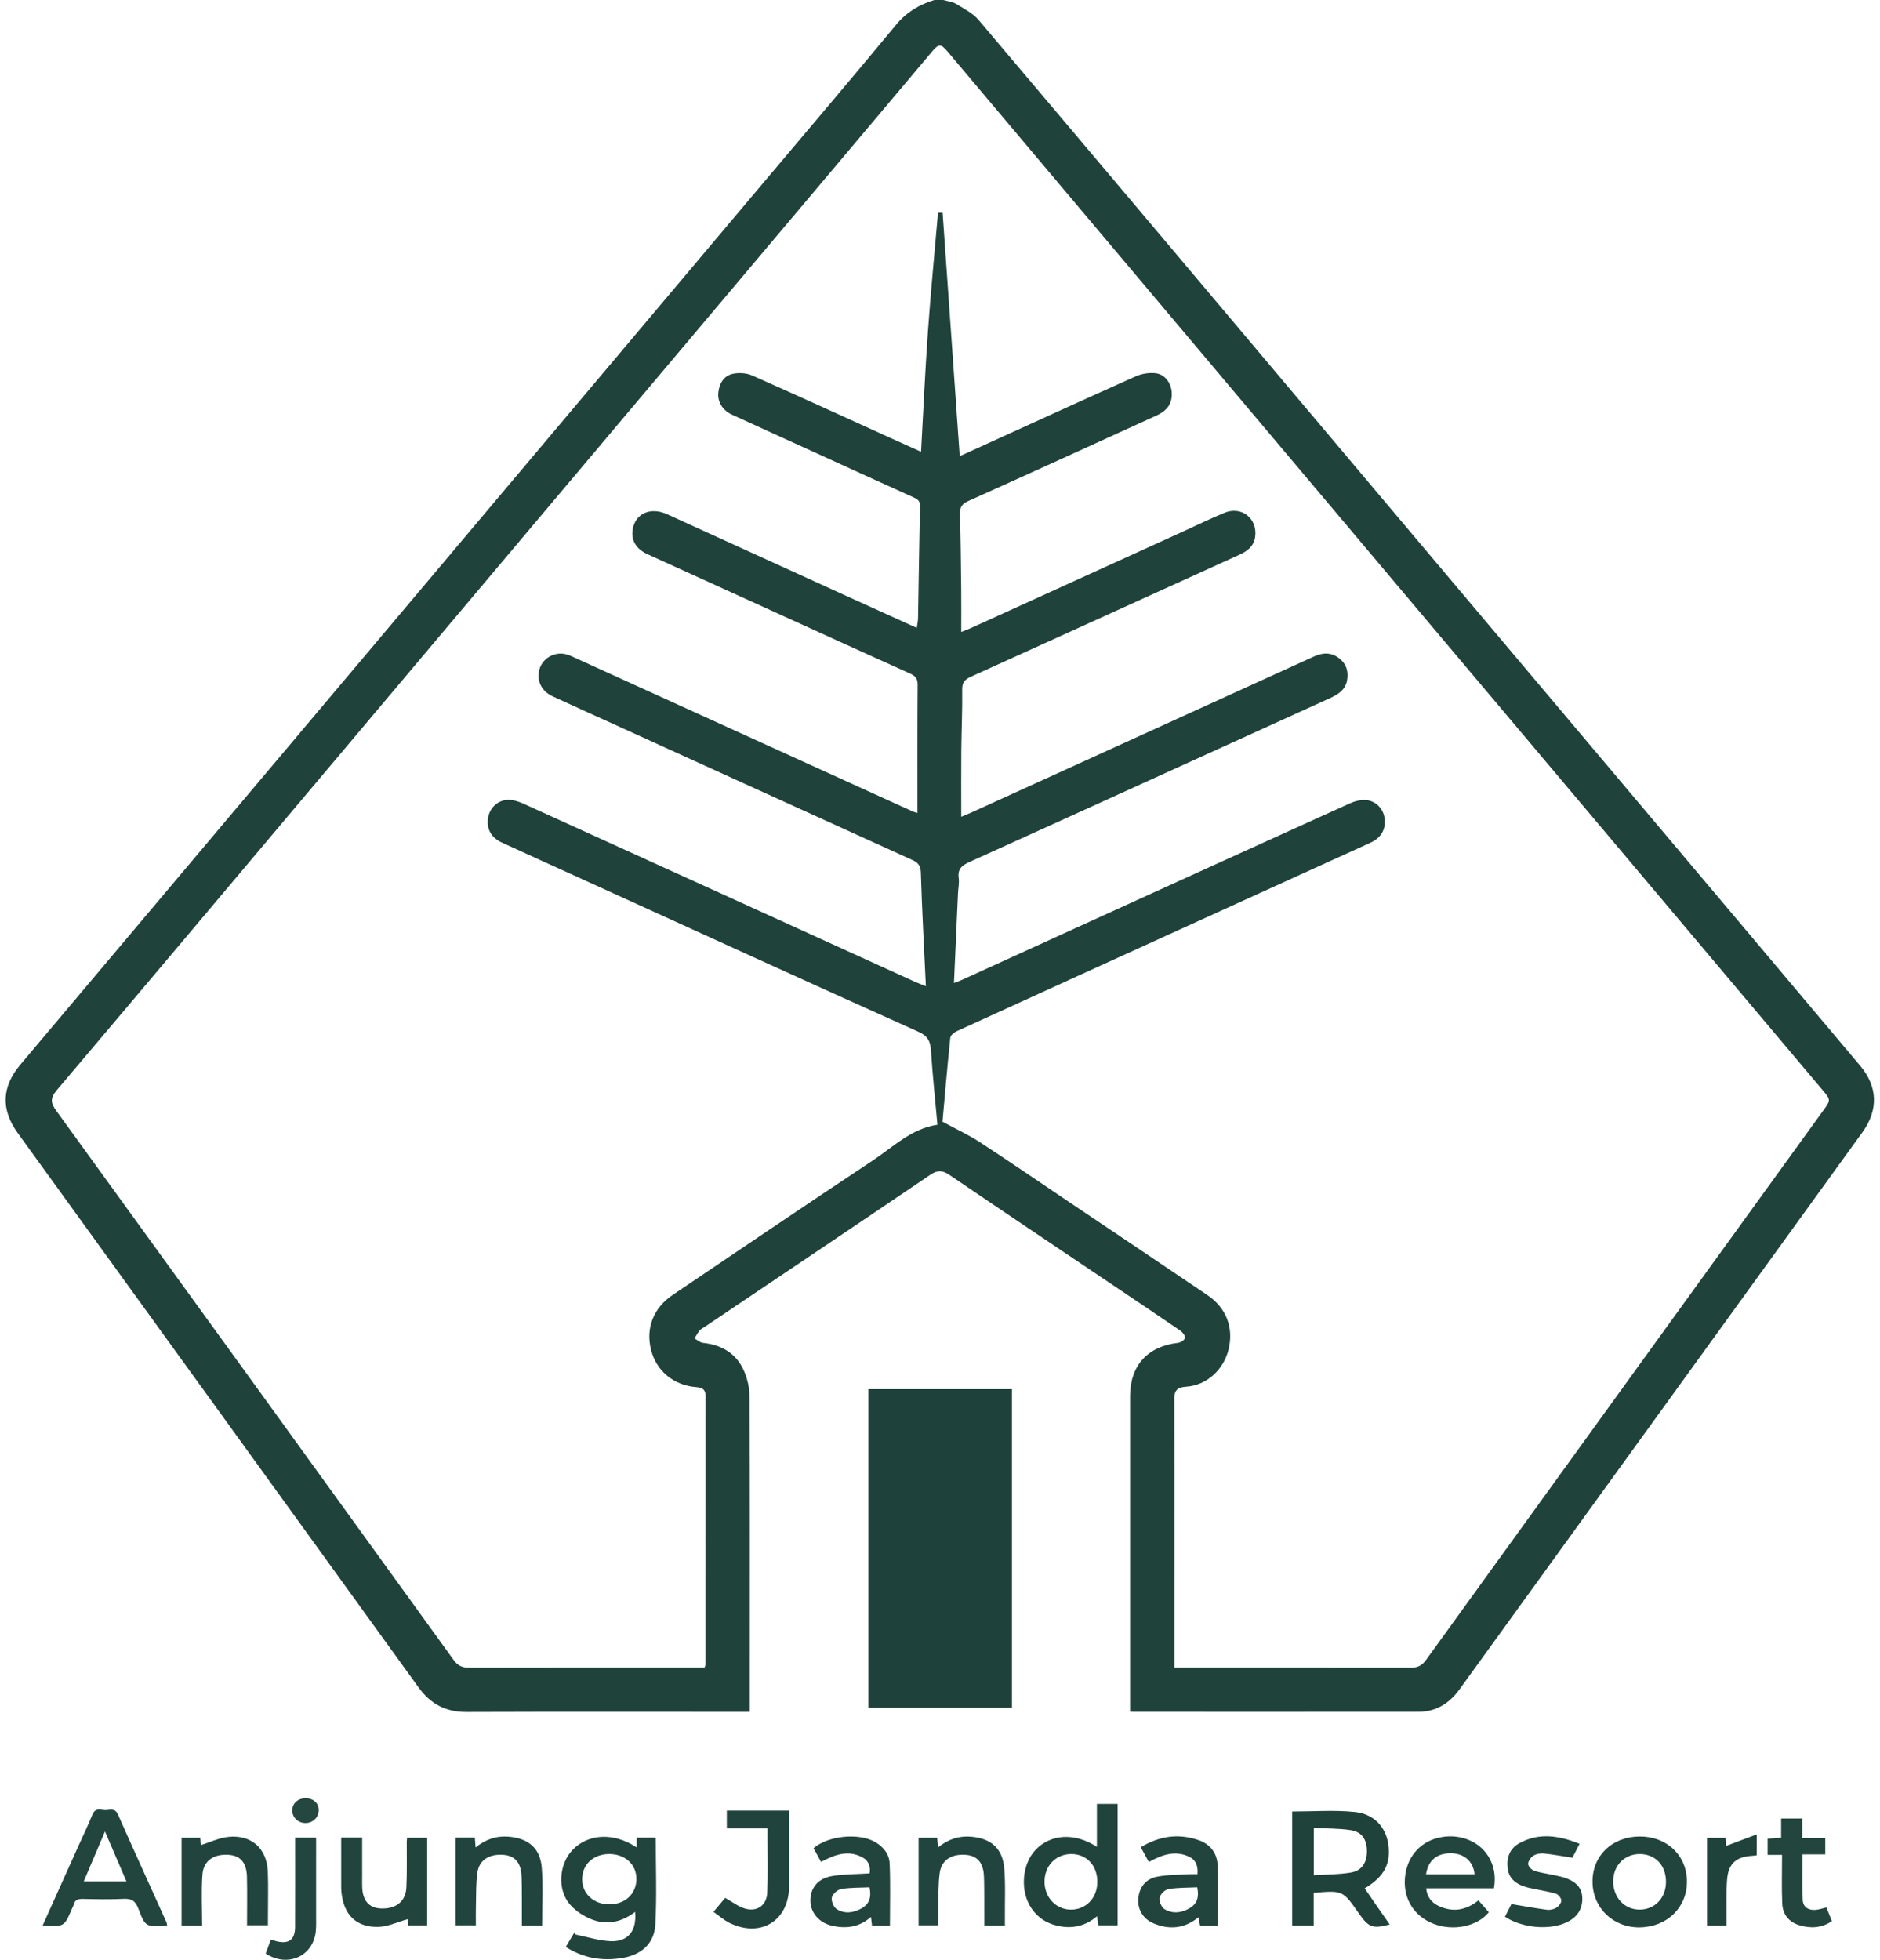 <svg xmlns="http://www.w3.org/2000/svg" xmlns:xlink="http://www.w3.org/1999/xlink" id="Layer_1" x="0px" y="0px" width="509.439px" height="530.982px" viewBox="0 0 509.439 530.982" xml:space="preserve"><path fill-rule="evenodd" clip-rule="evenodd" fill="#1F423B" d="M255.589,0c1.171,0.337,2.479,0.447,3.483,1.058 c2.149,1.309,4.558,2.523,6.136,4.388c33.569,39.67,67.037,79.426,100.527,119.164c26.173,31.055,52.353,62.105,78.527,93.16 c19.941,23.657,39.891,47.307,59.809,70.982c4.78,5.683,4.961,12.005,0.606,18.024c-36.388,50.313-72.787,100.617-109.176,150.931 c-2.749,3.802-6.352,6.072-11.106,6.079c-25.76,0.031-51.521,0.014-77.281,0.01c-0.308,0-0.615-0.05-0.893-0.074 c0-3.71,0-7.343,0-10.977c0-24.801-0.001-49.601,0-74.401c0.001-8.386,4.729-13.582,13.074-14.526 c0.688-0.077,1.756-0.829,1.813-1.357c0.065-0.607-0.657-1.521-1.28-1.947c-6.46-4.423-12.968-8.774-19.464-13.145 c-14.383-9.676-28.789-19.317-43.124-29.063c-1.866-1.269-3.211-1.32-5.104-0.039c-20.371,13.8-40.8,27.513-61.213,41.251 c-0.463,0.313-1.018,0.555-1.359,0.97c-0.531,0.648-0.917,1.417-1.365,2.136c0.749,0.417,1.467,1.122,2.25,1.204 c4.695,0.488,8.555,2.52,10.718,6.688c1.2,2.312,1.921,5.149,1.936,7.756c0.142,24.239,0.084,48.479,0.084,72.72 c0,4.155,0,8.312,0,12.812c-0.734,0-1.66,0-2.586,0c-24.721,0-49.44-0.051-74.161,0.039c-5.601,0.02-9.744-2.121-13.01-6.645 C77.263,407.118,41.038,357.08,4.837,307.025c-4.624-6.394-4.412-12.532,0.689-18.588c31.42-37.298,62.862-74.578,94.289-111.871 c35.238-41.817,70.469-83.642,105.703-125.463c12.465-14.796,25.004-29.533,37.345-44.434c2.825-3.411,6.257-5.417,10.325-6.669 C253.989,0,254.789,0,255.589,0z M318.246,451.796c1.039,0,1.824,0,2.61,0c20.48,0,40.962-0.024,61.442,0.04 c1.888,0.007,3.038-0.579,4.147-2.115c35.839-49.627,71.725-99.22,107.603-148.818c2.073-2.866,2.086-2.884-0.255-5.662 c-24.108-28.615-48.222-57.226-72.335-85.837c-30.656-36.376-61.315-72.75-91.969-109.128 c-24.214-28.735-48.419-57.477-72.634-86.211c-1.937-2.299-2.465-2.272-4.398,0.029c-4.73,5.632-9.467,11.258-14.207,16.882 c-23.602,27.999-47.209,55.992-70.805,83.994c-26.996,32.036-53.984,64.079-80.976,96.12 c-23.694,28.127-47.362,56.278-71.134,84.341c-1.788,2.11-1.582,3.458-0.086,5.521c35.936,49.561,71.818,99.158,107.662,148.784 c1.116,1.546,2.27,2.104,4.144,2.099c20.481-0.062,40.962-0.038,61.442-0.038c0.844,0,1.688,0,2.433,0 c0.144-0.48,0.226-0.628,0.226-0.774c0.012-24.241,0.014-48.482,0.035-72.724c0.002-1.699-0.692-2.345-2.434-2.469 c-6.158-0.437-10.861-4.348-12.324-10.027c-1.525-5.919,0.607-11.427,5.883-14.982c18.02-12.145,35.998-24.353,54.115-36.353 c5.588-3.702,10.516-8.693,17.589-9.727c-0.607-6.757-1.315-13.345-1.736-19.952c-0.166-2.601-0.784-4.062-3.483-5.273 c-30.268-13.59-60.439-27.394-90.639-41.138c-7.403-3.37-14.82-6.711-22.209-10.114c-2.861-1.317-4.141-3.688-3.724-6.554 c0.391-2.684,2.484-4.862,5.331-4.994c1.427-0.066,2.986,0.446,4.324,1.053c35.223,15.989,70.425,32.026,105.633,48.048 c1.029,0.467,2.091,0.863,3.371,1.388c-0.494-10.553-1.059-20.679-1.363-30.812c-0.061-2.001-0.866-2.736-2.433-3.447 c-26.073-11.831-52.13-23.699-78.19-35.557c-6.389-2.907-12.793-5.78-19.164-8.728c-3.136-1.452-4.479-4.47-3.5-7.518 c0.889-2.764,3.848-4.533,6.85-3.944c1.074,0.211,2.096,0.744,3.107,1.204c30.348,13.801,60.691,27.613,91.039,41.413 c0.518,0.235,1.086,0.354,1.381,0.448c0-11.673-0.037-23.177,0.043-34.682c0.012-1.624-0.52-2.397-1.96-3.046 c-12.075-5.43-24.117-10.935-36.17-16.417c-11.688-5.316-23.38-10.623-35.062-15.955c-3.083-1.407-4.465-3.724-4.045-6.589 c0.646-4.421,4.81-6.319,9.364-4.245c16.401,7.471,32.798,14.956,49.2,22.428c6.078,2.769,12.166,5.518,18.439,8.363 c0.141-1.019,0.328-1.787,0.342-2.559c0.181-10.151,0.307-20.303,0.531-30.453c0.032-1.439-0.687-1.871-1.793-2.37 c-8.725-3.932-17.422-7.922-26.129-11.891c-7.694-3.508-15.399-6.99-23.08-10.525c-2.483-1.143-3.898-3.454-3.652-5.93 c0.25-2.513,1.49-4.596,3.986-5.127c1.654-0.352,3.706-0.194,5.247,0.488c12.546,5.55,25.014,11.279,37.506,16.951 c2.729,1.239,5.464,2.465,8.199,3.699c0.618-11.048,1.097-21.827,1.86-32.586c0.762-10.734,1.809-21.447,2.73-32.169 c0.416-0.001,0.834-0.001,1.251-0.001c1.542,21.912,3.083,43.823,4.639,65.923c0.73-0.322,1.448-0.629,2.159-0.953 c15.174-6.905,30.328-13.853,45.546-20.658c1.642-0.734,3.711-1.055,5.484-0.823c2.458,0.321,4.101,2.699,4.26,5.139 c0.19,2.915-1.081,4.918-4.149,6.318c-16.979,7.747-33.953,15.509-50.979,23.155c-1.771,0.795-2.321,1.697-2.265,3.562 c0.206,6.792,0.266,13.588,0.343,20.383c0.042,3.722,0.008,7.444,0.008,11.523c1.188-0.468,1.853-0.695,2.489-0.985 c19.021-8.651,38.039-17.308,57.058-25.964c3.919-1.784,7.791-3.681,11.767-5.329c4.702-1.95,9.095,1.615,8.31,6.64 c-0.389,2.482-2.109,3.755-4.272,4.736c-24.258,11.008-48.493,22.069-72.762,33.052c-1.663,0.752-2.36,1.556-2.333,3.503 c0.079,5.51-0.191,11.024-0.242,16.538c-0.053,5.903-0.012,11.806-0.012,17.893c0.934-0.392,1.807-0.731,2.659-1.119 c21.851-9.944,43.699-19.894,65.548-29.843c9.145-4.164,18.291-8.324,27.432-12.495c2.36-1.077,4.641-1.133,6.771,0.511 c1.979,1.527,2.564,3.619,2.138,5.99c-0.462,2.571-2.371,3.784-4.578,4.788c-32.601,14.815-65.178,29.682-97.804,44.44 c-2.121,0.959-3.185,1.969-2.854,4.374c0.181,1.319-0.13,2.703-0.191,4.06c-0.367,8.052-0.726,16.104-1.095,24.33 c0.923-0.366,1.736-0.649,2.518-1.005c9.944-4.528,19.882-9.072,29.827-13.601c24.97-11.37,49.936-22.747,74.929-34.062 c1.326-0.601,2.92-1.011,4.343-0.905c2.667,0.2,4.676,2.315,5.031,4.719c0.47,3.186-0.783,5.475-3.906,6.9 c-11.318,5.167-22.651,10.302-33.976,15.457c-25.987,11.827-51.976,23.652-77.943,35.522c-0.745,0.341-1.742,1.129-1.812,1.793 c-0.819,7.841-1.484,15.697-2.119,22.757c3.636,1.973,7.016,3.526,10.101,5.535c8.032,5.23,15.934,10.662,23.889,16.011 c12.597,8.471,25.213,16.912,37.783,25.422c5.189,3.514,7.204,8.921,5.729,14.821c-1.36,5.439-5.9,9.654-11.51,10.013 c-2.809,0.179-3.185,1.357-3.174,3.723c0.072,16.561,0.038,33.122,0.038,49.683C318.246,436.559,318.246,443.998,318.246,451.796z"></path><path fill-rule="evenodd" clip-rule="evenodd" fill="#1E423B" d="M274.219,462.716c-13.042,0-25.899,0-38.926,0 c0-28.779,0-57.505,0-86.338c12.993,0,25.905,0,38.926,0C274.219,405.148,274.219,433.817,274.219,462.716z"></path><path fill-rule="evenodd" clip-rule="evenodd" fill="#21443D" d="M172.528,500.55c0-0.941,0-1.769,0-2.663c1.832,0,3.482,0,5.168,0 c0,7.888,0.309,15.706-0.108,23.484c-0.279,5.209-3.779,8.274-8.976,9.127c-5.385,0.885-10.449,0.076-15.298-2.989 c0.885-1.493,1.674-2.825,2.464-4.157c0.004,0.25,0.008,0.499,0.013,0.748c3.21,0.645,6.401,1.695,9.634,1.838 c4.795,0.21,7.147-2.793,6.685-7.938c-3.434,2.629-7.31,3.61-11.259,2.222c-2.365-0.833-4.799-2.354-6.419-4.24 c-3.498-4.073-2.937-10.908,0.7-14.754C159.351,496.766,166.439,496.437,172.528,500.55z M165.073,515.96 c4.295,0.01,7.318-2.772,7.381-6.794c0.061-3.944-3.022-6.829-7.316-6.843c-4.309-0.014-7.35,2.777-7.388,6.778 C157.714,513.036,160.825,515.95,165.073,515.96z"></path><path fill-rule="evenodd" clip-rule="evenodd" fill="#1F423B" d="M350.148,521.68c0-10.442,0-20.729,0-30.88 c5.718,0,11.397-0.441,16.974,0.128c5.203,0.531,8.351,4.082,9.038,8.565c0.827,5.388-1.024,8.991-6.37,12.133 c1.126,1.633,2.242,3.258,3.365,4.877c1.131,1.63,2.27,3.256,3.425,4.911c-4.523,1.19-5.689,0.792-8.161-2.728 c-0.092-0.131-0.188-0.26-0.278-0.391c-4.284-6.122-4.284-6.122-12.166-5.452c0,2.887,0,5.801,0,8.836 C353.973,521.68,352.176,521.68,350.148,521.68z M356.019,508.078c3.433-0.225,6.788-0.182,10.044-0.735 c2.97-0.505,4.336-2.694,4.342-5.75c0.007-3.106-1.308-5.248-4.316-5.727c-3.318-0.527-6.738-0.426-10.069-0.595 C356.019,499.735,356.019,503.708,356.019,508.078z"></path><path fill-rule="evenodd" clip-rule="evenodd" fill="#20433C" d="M297.238,500.394c0-4.07,0-7.787,0-11.651c1.879,0,3.596,0,5.618,0 c0,5.484,0,10.969,0,16.454c0,5.426,0,10.853,0,16.444c-1.759,0-3.393,0-5.237,0c-0.087-0.627-0.19-1.373-0.342-2.454 c-2.755,2.306-5.804,3.271-9.28,2.831c-3.524-0.445-6.394-1.962-8.428-4.885c-3.245-4.664-2.707-12.035,1.109-16.01 C284.749,496.886,291.33,496.487,297.238,500.394z M297.355,509.904c0.018-4.49-2.948-7.63-7.162-7.579 c-4.104,0.049-7.12,3.184-7.151,7.435c-0.03,4.228,3.002,7.533,7,7.631C294.196,517.493,297.337,514.278,297.355,509.904z"></path><path fill-rule="evenodd" clip-rule="evenodd" fill="#22453E" d="M11.558,521.685c3.275-7.279,6.44-14.314,9.605-21.35 c1.308-2.905,2.703-5.776,3.893-8.729c0.81-2.011,2.412-1.114,3.684-1.182c1.134-0.06,2.44-0.586,3.211,1.157 c4.317,9.761,8.759,19.468,13.147,29.197c0.122,0.271,0.134,0.593,0.196,0.888c-0.164,0.047-0.238,0.083-0.315,0.088 c-5.458,0.296-5.598,0.349-7.509-4.679c-0.803-2.108-1.876-2.709-4.017-2.602c-3.665,0.182-7.347,0.104-11.019,0.021 c-1.285-0.029-2.152,0.237-2.479,1.58c-0.093,0.381-0.311,0.731-0.468,1.098C17.39,522.067,17.39,522.067,11.558,521.685z  M28.446,496.209c-2.051,4.825-3.883,9.131-5.76,13.545c3.965,0,7.666,0,11.582,0C32.341,505.269,30.497,500.98,28.446,496.209z"></path><path fill-rule="evenodd" clip-rule="evenodd" fill="#22453E" d="M404.82,511.609c-6.017,0-12.064,0-18.356,0 c0.226,2.378,1.467,3.869,3.293,4.744c3.8,1.82,7.423,1.312,10.857-1.472c0.971,1.104,1.902,2.162,2.826,3.211 c-3.107,3.86-9.642,5.202-14.984,3.136c-5.196-2.011-8.152-6.656-7.768-12.206c0.388-5.586,3.808-9.807,8.975-11.075 c5.47-1.343,10.993,0.691,13.667,5.034C404.878,505.497,405.387,508.33,404.82,511.609z M386.426,507.818c4.389,0,8.767,0,13.15,0 c-0.309-3.391-2.731-5.599-6.185-5.694C389.436,502.014,386.996,503.988,386.426,507.818z"></path><path fill-rule="evenodd" clip-rule="evenodd" fill="#21443D" d="M241.152,521.733c-1.55,0-3.13,0-4.849,0 c-0.089-0.727-0.174-1.41-0.291-2.372c-3.125,2.794-6.637,3.219-10.363,2.439c-3.605-0.754-6.004-3.5-6.048-6.781 c-0.046-3.466,1.995-6.081,5.9-6.727c3.28-0.542,6.659-0.493,10.145-0.716c0.315-1.756-0.255-3.373-1.763-4.243 c-3.93-2.266-7.66-0.853-11.4,1.125c-0.689-1.265-1.365-2.505-2.027-3.719c3.977-3.397,12.199-4.188,16.606-1.71 c2.33,1.311,3.915,3.33,4.02,5.899C241.31,510.497,241.152,516.08,241.152,521.733z M235.608,511.343 c-2.621,0.124-5.18,0.039-7.652,0.464c-0.994,0.17-2.324,1.335-2.541,2.271c-0.217,0.937,0.46,2.626,1.279,3.151 c2.155,1.383,4.572,1.07,6.786-0.185C235.54,515.877,236.202,514.059,235.608,511.343z"></path><path fill-rule="evenodd" clip-rule="evenodd" fill="#21443D" d="M330.004,521.756c-1.644,0-3.157,0-4.81,0 c-0.142-0.722-0.286-1.453-0.451-2.292c-3.811,3.109-7.915,3.438-12.194,1.624c-2.849-1.207-4.332-3.826-4.096-6.675 c0.249-2.997,1.929-5.32,5.05-5.933c2.869-0.562,5.863-0.494,8.803-0.683c0.704-0.045,1.414-0.006,2.18-0.006 c0.189-2.127-0.381-3.807-2.101-4.661c-3.846-1.908-7.431-0.665-11.073,1.357c-0.697-1.271-1.407-2.567-2.194-4.003 c5.13-3.09,10.338-3.794,15.778-1.884c3.06,1.075,4.91,3.515,5.045,6.694C330.17,510.708,330.004,516.136,330.004,521.756z  M324.423,511.342c-2.656,0.131-5.293,0.05-7.837,0.494c-0.956,0.167-2.228,1.466-2.388,2.412c-0.161,0.949,0.605,2.582,1.453,3.074 c2.199,1.276,4.61,0.954,6.794-0.369C324.381,515.782,324.982,514.008,324.423,511.342z"></path><path fill-rule="evenodd" clip-rule="evenodd" fill="#21443D" d="M431.54,509.922c-0.082-7.103,5.245-12.28,12.701-12.345 c7.406-0.063,12.849,5.084,12.883,12.182c0.033,7.042-5.345,12.296-12.729,12.436C437.205,522.332,431.622,517.002,431.54,509.922z  M451.445,509.809c-0.018-4.405-2.859-7.431-7.027-7.482c-4.229-0.052-7.34,3.16-7.281,7.517c0.058,4.306,3.066,7.511,7.083,7.545 C448.416,517.424,451.463,514.228,451.445,509.809z"></path><path fill-rule="evenodd" clip-rule="evenodd" fill="#21443D" d="M92.456,497.858c1.988,0,3.659,0,5.684,0c0,3.453,0,6.93,0,10.406 c0,0.959-0.02,1.918,0.003,2.877c0.091,3.797,1.835,5.821,5.108,5.944c4.021,0.152,6.678-1.89,6.867-5.67 c0.207-4.145,0.081-8.305,0.106-12.458c0.002-0.305,0.058-0.608,0.1-1.029c1.811,0,3.535,0,5.42,0c0,7.821,0,15.688,0,23.718 c-1.631,0-3.338,0-5.131,0c-0.053-0.686-0.106-1.377-0.129-1.674c-2.679,0.735-5.347,2.04-8.038,2.092 c-5.986,0.114-9.298-3.302-9.927-9.394c-0.065-0.633-0.06-1.275-0.06-1.914C92.454,506.537,92.456,502.317,92.456,497.858z"></path><path fill-rule="evenodd" clip-rule="evenodd" fill="#21453E" d="M54.78,521.723c-2.155,0-3.801,0-5.574,0 c0-7.946,0-15.807,0-23.796c1.664,0,3.302,0,5.068,0c0.056,0.814,0.109,1.586,0.137,1.986c2.437-0.757,4.875-1.941,7.414-2.218 c6.273-0.683,10.49,3.089,10.752,9.386c0.166,3.986,0.033,7.985,0.035,11.979c0,0.792,0,1.584,0,2.562c-1.859,0-3.625,0-5.675,0 c0-4.433,0.081-8.808-0.024-13.178c-0.094-3.861-1.835-5.75-5.139-5.918c-3.899-0.198-6.633,1.627-6.914,5.354 C54.52,512.396,54.78,516.956,54.78,521.723z"></path><path fill-rule="evenodd" clip-rule="evenodd" fill="#21453E" d="M123.485,497.882c1.889,0,3.465,0,5.184,0 c0.064,0.834,0.123,1.601,0.207,2.666c2.683-2.203,5.645-3.197,8.984-2.917c5.368,0.451,8.559,3.143,8.954,8.472 c0.382,5.138,0.083,10.325,0.083,15.595c-1.824,0-3.537,0-5.477,0c0-2.401,0.01-4.697-0.004-6.993 c-0.014-2.155,0.004-4.313-0.093-6.465c-0.161-3.569-1.804-5.443-4.87-5.693c-3.832-0.313-6.616,1.388-7.094,4.836 c-0.424,3.062-0.313,6.199-0.401,9.305c-0.045,1.595-0.009,3.192-0.009,4.955c-1.766,0-3.473,0-5.465,0c0-3.938,0-7.898,0-11.859 C123.485,505.88,123.485,501.979,123.485,497.882z"></path><path fill-rule="evenodd" clip-rule="evenodd" fill="#21453E" d="M272.31,521.697c-1.947,0-3.661,0-5.599,0 c0-2.402,0.011-4.699-0.003-6.995c-0.014-2.155,0.005-4.313-0.093-6.465c-0.162-3.569-1.805-5.441-4.874-5.691 c-3.831-0.312-6.613,1.39-7.09,4.84c-0.424,3.063-0.314,6.199-0.402,9.305c-0.045,1.595-0.008,3.191-0.008,4.953 c-1.77,0-3.475,0-5.326,0c0-7.846,0-15.706,0-23.706c1.629,0,3.265,0,5.05,0c0.06,0.782,0.118,1.549,0.2,2.615 c2.685-2.211,5.648-3.201,8.989-2.92c5.367,0.451,8.493,3.145,8.964,8.473c0.386,4.36,0.152,8.774,0.19,13.164 C272.315,520.045,272.31,520.822,272.31,521.697z"></path><path fill-rule="evenodd" clip-rule="evenodd" fill="#20433D" d="M193.335,517.994c1.293-1.544,2.313-2.76,3.168-3.78 c1.869,1.034,3.527,2.361,5.412,2.904c3.271,0.942,5.85-0.924,5.989-4.315c0.202-4.943,0.063-9.901,0.069-14.854 c0.002-0.782,0-1.563,0-2.55c-3.752,0-7.313,0-11.021,0c0-1.689,0-3.176,0-4.843c5.512,0,11.053,0,16.876,0c0,3.228,0,6.47,0,9.712 c0,3.595,0.007,7.188-0.001,10.783c-0.022,9.325-7.686,14.084-16.135,9.944C196.167,520.249,194.858,519.059,193.335,517.994z"></path><path fill-rule="evenodd" clip-rule="evenodd" fill="#22453E" d="M428.032,499.553c-0.855,1.663-1.503,2.923-1.94,3.772 c-2.831-0.434-5.313-0.9-7.814-1.15c-0.907-0.091-2.009,0.113-2.759,0.593c-0.694,0.444-1.388,1.418-1.425,2.19 c-0.03,0.605,0.822,1.568,1.494,1.829c1.395,0.541,2.93,0.723,4.407,1.051c1.321,0.293,2.68,0.476,3.957,0.901 c3.31,1.1,4.843,2.905,4.819,5.789c-0.024,3.021-1.615,5.074-4.322,6.333c-4.648,2.162-11.942,1.533-16.637-1.546 c0.663-1.3,1.335-2.618,1.749-3.43c3.434,0.567,6.527,1.144,9.643,1.551c0.816,0.106,1.824-0.111,2.518-0.543 c0.646-0.403,1.365-1.292,1.359-1.961c-0.005-0.639-0.789-1.633-1.432-1.836c-1.888-0.595-3.878-0.86-5.822-1.282 c-1.012-0.219-2.038-0.42-3.011-0.765c-2.343-0.83-3.998-2.324-4.289-4.945c-0.319-2.889,0.629-5.31,3.196-6.713 C417.068,496.471,422.431,497.311,428.032,499.553z"></path><path fill-rule="evenodd" clip-rule="evenodd" fill="#22453E" d="M482.899,502.549c-1.536,0-2.635,0-3.914,0 c0-1.505,0-2.888,0-4.381c1.159-0.073,2.333-0.146,3.666-0.23c0-1.727,0-3.382,0-5.229c1.938,0,3.717,0,5.723,0 c0,1.661,0,3.382,0,5.313c2.174,0,4.137,0,6.231,0c0,1.539,0,2.864,0,4.393c-1.96,0-3.926,0-6.162,0 c0,4.242-0.128,8.296,0.055,12.336c0.089,1.972,1.575,2.893,3.544,2.706c0.929-0.089,1.835-0.41,2.882-0.657 c0.457,1.149,0.922,2.316,1.479,3.714c-2.825,1.898-5.822,2.012-8.87,1.084c-2.8-0.852-4.461-2.944-4.585-5.828 C482.762,511.474,482.899,507.164,482.899,502.549z"></path><path fill-rule="evenodd" clip-rule="evenodd" fill="#22463F" d="M79.974,497.885c2.004,0,3.73,0,5.686,0 c0,7.02,0.004,13.951-0.002,20.885c-0.001,1.438,0.049,2.884-0.068,4.314c-0.555,6.851-7.592,10.147-13.596,6.201 c0.44-1.191,0.897-2.429,1.398-3.783c0.627,0.188,1.135,0.37,1.656,0.492c3.26,0.766,4.9-0.492,4.914-3.887 C79.995,514.121,79.974,506.132,79.974,497.885z"></path><path fill-rule="evenodd" clip-rule="evenodd" fill="#1F423B" d="M467.856,521.688c-1.818,0-3.466,0-5.286,0 c0-7.836,0-15.699,0-23.725c1.535,0,3.168,0,5.017,0c0.059,0.841,0.121,1.725,0.152,2.158c2.663-0.999,5.302-1.989,8.299-3.113 c0,2.365,0,3.933,0,5.653c-0.479,0.057-0.93,0.132-1.383,0.16c-4.183,0.256-6.306,2.124-6.644,6.348 c-0.261,3.256-0.12,6.545-0.154,9.818C467.849,519.851,467.856,520.713,467.856,521.688z"></path><path fill-rule="evenodd" clip-rule="evenodd" fill="#244740" d="M82.688,493.93c-1.987-0.046-3.547-1.605-3.491-3.491 c0.056-1.908,1.599-3.257,3.691-3.227c2.136,0.031,3.563,1.432,3.466,3.399C86.259,492.535,84.666,493.975,82.688,493.93z"></path></svg>